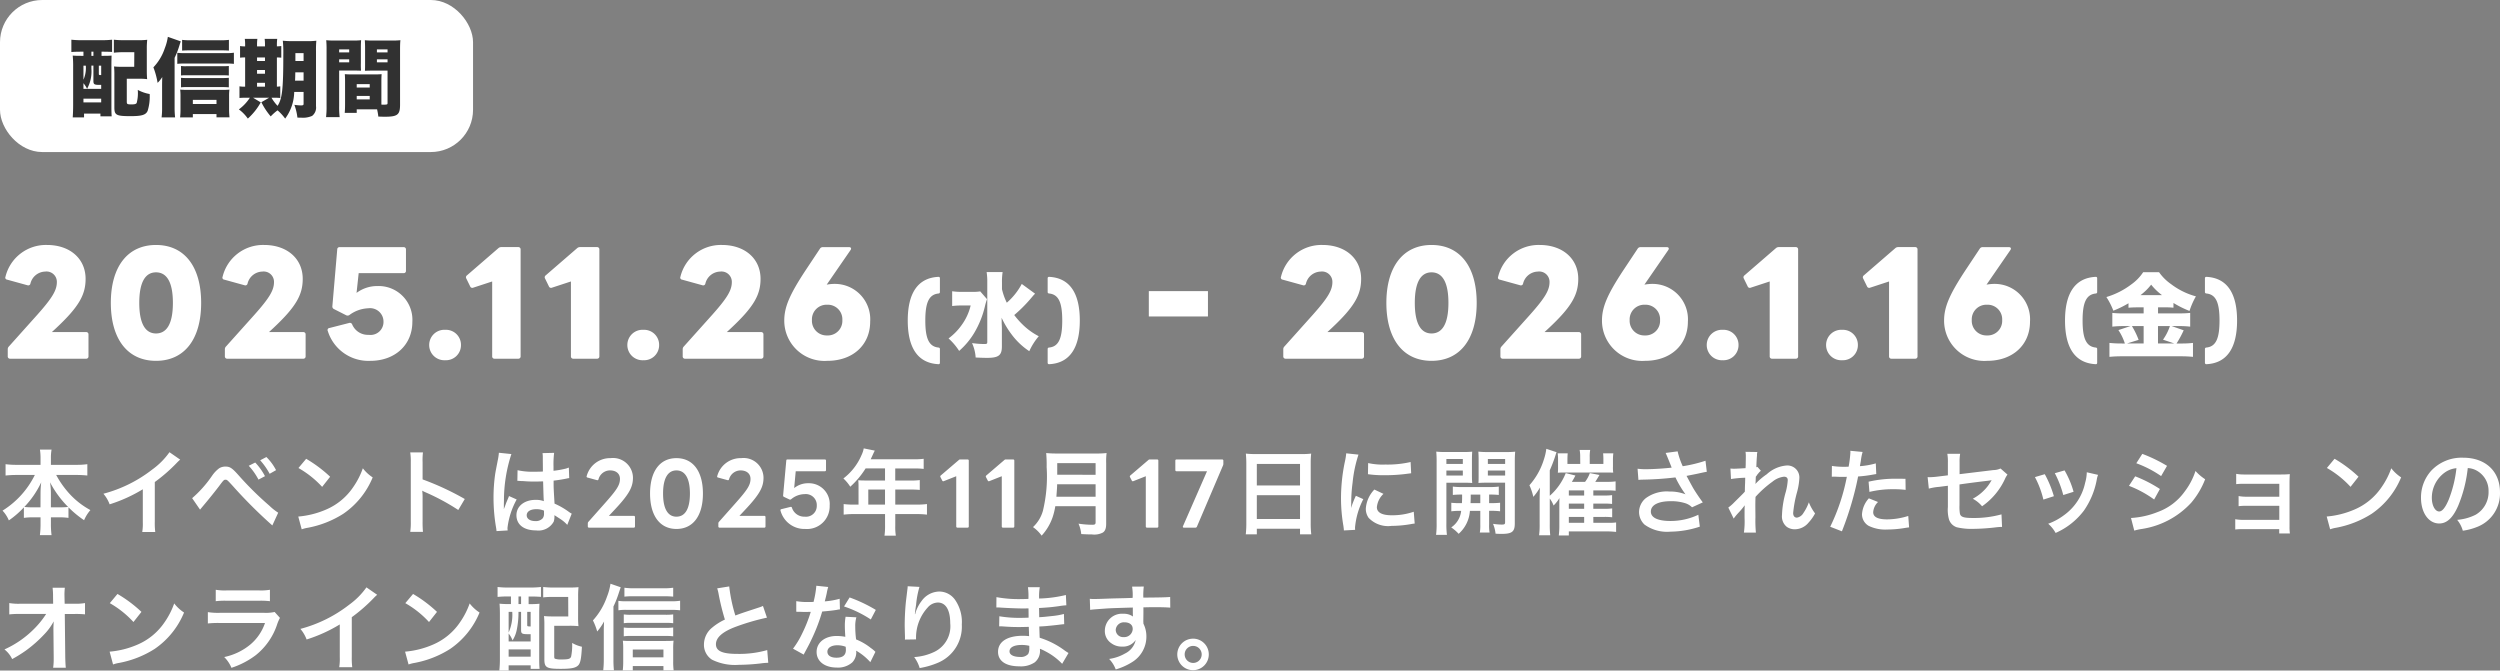 <svg xmlns="http://www.w3.org/2000/svg" width="295.954" height="79.377" viewBox="0 0 295.954 79.377"><rect x="0" y="0" width="295.954" height="79.377" fill="#808080" stroke="none"/><g transform="translate(-12.001 -687)"><path d="M4.125,5.763A10.345,10.345,0,0,1,.3,9.987a3.792,3.792,0,0,1,.748,1.155A10.516,10.516,0,0,0,2.827,9.6v1.243a7.869,7.869,0,0,1,1.1-.066H4.8v.748a10.157,10.157,0,0,1-.077,1.364H6.105a9.94,9.94,0,0,1-.077-1.364v-.748h.979a7.981,7.981,0,0,1,1.1.066V9.591A12.263,12.263,0,0,0,9.955,11.12a4.488,4.488,0,0,1,.748-1.2,9.412,9.412,0,0,1-2.4-1.848,10.908,10.908,0,0,1-1.65-2.31H9.009a12.992,12.992,0,0,1,1.331.066V4.487a9.032,9.032,0,0,1-1.331.077H6.028V3.772A5.492,5.492,0,0,1,6.105,2.76H4.73A6.837,6.837,0,0,1,4.8,3.783v.781H1.969A9.53,9.53,0,0,1,.66,4.487V5.829a12.56,12.56,0,0,1,1.309-.066Zm1.9,3.828V7.853a8.889,8.889,0,0,0-.1-1.221A11.907,11.907,0,0,0,8.063,9.547a6.883,6.883,0,0,1-.968.044Zm-1.232,0H3.861a6.964,6.964,0,0,1-.979-.044,10.908,10.908,0,0,0,2-2.915A10.772,10.772,0,0,0,4.8,7.864ZM20.064,3.068a8.8,8.8,0,0,1-2.046,2.057,16.065,16.065,0,0,1-5.775,2.86,4.137,4.137,0,0,1,.737,1.254,17.822,17.822,0,0,0,3.927-1.782v3.872a6.187,6.187,0,0,1-.066,1.188h1.54a8.321,8.321,0,0,1-.055-1.221V6.6a19.452,19.452,0,0,0,2.6-2.266,4.531,4.531,0,0,1,.407-.385Zm3.619,6.8c.154-.187.2-.242.374-.451.594-.7,1.518-1.848,1.969-2.453s.5-.638.671-.638.187,0,.891.77a56.052,56.052,0,0,0,4.653,4.642l.693-1.507A6.611,6.611,0,0,1,31.889,9.4a37.8,37.8,0,0,1-3.564-3.509c-.836-.946-1.089-1.122-1.639-1.122a1.4,1.4,0,0,0-.748.209,3.723,3.723,0,0,0-.825.869,13.662,13.662,0,0,1-2.365,2.662Zm5.764-5.192A7.424,7.424,0,0,1,30.6,6.313l.77-.407a7.129,7.129,0,0,0-1.155-1.617Zm3.234.517A6.089,6.089,0,0,0,31.537,3.64l-.737.385a8.1,8.1,0,0,1,1.122,1.6Zm2.651-.253a11.549,11.549,0,0,1,2.805,2.233l.946-1.2a15.579,15.579,0,0,0-2.838-2.123Zm.385,7.26a3.894,3.894,0,0,1,.726-.187,11.882,11.882,0,0,0,4.191-1.65,9.654,9.654,0,0,0,3.487-4.312,4.743,4.743,0,0,1-1.166-1.078,9.185,9.185,0,0,1-1.122,2.2,7.349,7.349,0,0,1-3.267,2.7,10.481,10.481,0,0,1-3.256.814Zm14.355.3a12.092,12.092,0,0,1-.044-1.221V8.37a5.687,5.687,0,0,0-.044-.748,3.554,3.554,0,0,0,.374.187,26.025,26.025,0,0,1,3.894,2.1l.77-1.3a32.317,32.317,0,0,0-4.994-2.321V4.245a7.373,7.373,0,0,1,.044-1.155H48.565a7.071,7.071,0,0,1,.066,1.122v7.051a7.41,7.41,0,0,1-.066,1.232ZM61.248,6.467a.194.194,0,0,1,.066-.011.505.505,0,0,1,.11.011,1.638,1.638,0,0,1,.187.011c.055,0,.176.011.33.011.517.044.957.055,1.364.055.286,0,.55-.011.99-.022.044,1.529.055,2.068.088,2.343a2.615,2.615,0,0,0-.979-.154c-1.331,0-2.266.748-2.266,1.815,0,1.122.88,1.8,2.321,1.8a2.067,2.067,0,0,0,2.09-1.034,1.925,1.925,0,0,0,.088-.616v-.154c.066.044.319.209.693.451a4.121,4.121,0,0,1,.825.7l.528-1.331a2.093,2.093,0,0,1-.308-.187,8.77,8.77,0,0,0-1.727-1c-.11-1.848-.11-1.87-.11-2.486V6.434c.583-.066,1.155-.165,1.529-.242a1.9,1.9,0,0,1,.319-.055l-.044-1.243-.088.022c-.176.066-.176.066-.242.088a11.059,11.059,0,0,1-1.485.264V4.762A10.762,10.762,0,0,1,65.6,3.145l-1.375.033a3.078,3.078,0,0,1,.033.528c0,.451.011,1,.011,1.65-.385.022-.627.022-1.012.022A7.927,7.927,0,0,1,61.27,5.2ZM64.4,9.987v.3a.923.923,0,0,1-.143.594,1.081,1.081,0,0,1-.891.341c-.616,0-1.012-.275-1.012-.682,0-.451.44-.726,1.144-.726A2.3,2.3,0,0,1,64.4,9.987ZM60.1,12.33a2.155,2.155,0,0,1-.022-.3,9.178,9.178,0,0,1,1.089-3.366l-.913-.407a2.1,2.1,0,0,1-.132.341c-.11.264-.11.264-.209.495-.055.176-.11.3-.132.374-.077.2-.077.2-.132.319h-.011a1.873,1.873,0,0,0,.011-.231V9.382c0-.176,0-.176.011-.572a17.679,17.679,0,0,1,.88-5.522l-1.485-.154v.044a5.9,5.9,0,0,1-.121.814c-.242,1.243-.242,1.243-.3,1.573a19.661,19.661,0,0,0-.209,2.915,20.86,20.86,0,0,0,.3,3.5,4.013,4.013,0,0,1,.055.429ZM69.729,12h5.3a.133.133,0,0,0,.143-.143V10.746a.133.133,0,0,0-.143-.143H72.083l.638-.682C74.536,8,74.932,7.16,74.932,6.071a2.357,2.357,0,0,0-2.64-2.3,2.865,2.865,0,0,0-2.838,2.123.122.122,0,0,0,.1.176l1.122.308a.134.134,0,0,0,.176-.1,1.419,1.419,0,0,1,1.364-1.056c.715,0,1.177.385,1.177,1,0,.715-.341,1.265-1.749,2.849l-1.991,2.244a.27.27,0,0,0-.066.176v.363A.133.133,0,0,0,69.729,12Zm10.351.154c1.969,0,3.135-1.562,3.135-4.191S82.049,3.772,80.08,3.772s-3.124,1.562-3.124,4.191S78.122,12.154,80.08,12.154Zm0-1.452c-.979,0-1.584-.869-1.584-2.739S79.1,5.224,80.08,5.224s1.595.869,1.595,2.739S81.07,10.7,80.08,10.7Zm5.1,1.3h5.3a.133.133,0,0,0,.143-.143V10.746a.133.133,0,0,0-.143-.143H87.538l.638-.682C89.991,8,90.387,7.16,90.387,6.071a2.357,2.357,0,0,0-2.64-2.3,2.865,2.865,0,0,0-2.838,2.123.122.122,0,0,0,.1.176l1.122.308a.134.134,0,0,0,.176-.1A1.419,1.419,0,0,1,87.67,5.224c.715,0,1.177.385,1.177,1,0,.715-.341,1.265-1.749,2.849l-1.991,2.244a.27.27,0,0,0-.066.176v.363A.133.133,0,0,0,85.184,12Zm10.164.154A2.684,2.684,0,0,0,98.219,9.4,2.459,2.459,0,0,0,95.7,6.742a2.619,2.619,0,0,0-1.683.572L94.2,5.323h3.443a.133.133,0,0,0,.143-.143V4.069a.133.133,0,0,0-.143-.143H93.225c-.088,0-.132.033-.143.132l-.374,4.125a.17.17,0,0,0,.1.176l.638.3a.185.185,0,0,0,.2-.011,2.518,2.518,0,0,1,1.617-.616,1.3,1.3,0,0,1,1.43,1.364A1.274,1.274,0,0,1,95.271,10.7a1.529,1.529,0,0,1-1.518-1.056.134.134,0,0,0-.176-.1L92.5,9.811a.124.124,0,0,0-.1.176A2.931,2.931,0,0,0,95.348,12.154Zm6.292-2.882h-.561a9.219,9.219,0,0,1-1.2-.066V10.46a9.46,9.46,0,0,1,1.2-.066h3.7v1.353a8.017,8.017,0,0,1-.066,1.2h1.342a6.624,6.624,0,0,1-.066-1.177V10.394h2.552a9.338,9.338,0,0,1,1.2.066V9.206a8.985,8.985,0,0,1-1.2.066h-2.552V7.49h1.8a10.352,10.352,0,0,1,1.1.044V6.368a8.075,8.075,0,0,1-1.133.055h-1.771V4.993h2.244a8.1,8.1,0,0,1,1.122.055v-1.2a7.811,7.811,0,0,1-1.122.055h-5.148c.2-.429.308-.66.319-.693.077-.165.1-.2.165-.33l-1.309-.264a3.177,3.177,0,0,1-.264.8,6.828,6.828,0,0,1-2.145,2.761,4.815,4.815,0,0,1,.814.979,10.143,10.143,0,0,0,1.815-2.167h2.3v1.43h-2.4c-.3,0-.539-.011-.77-.033a6.041,6.041,0,0,1,.033.638Zm1.155,0V7.49h1.98V9.272ZM113.344,12h1.2a.133.133,0,0,0,.143-.143V4.069a.133.133,0,0,0-.143-.143h-.858a.223.223,0,0,0-.176.066l-2.134,1.826a.154.154,0,0,0-.044.2l.209.4a.133.133,0,0,0,.187.077l1.474-.583v5.951A.133.133,0,0,0,113.344,12Zm5.39,0h1.2a.133.133,0,0,0,.143-.143V4.069a.133.133,0,0,0-.143-.143h-.858a.223.223,0,0,0-.176.066l-2.134,1.826a.154.154,0,0,0-.044.2l.209.4a.133.133,0,0,0,.187.077l1.474-.583v5.951A.133.133,0,0,0,118.734,12ZM129.7,9.459v1.9c0,.242-.077.3-.407.3a11.123,11.123,0,0,1-1.617-.132A3.98,3.98,0,0,1,128,12.759c.561.033.924.044,1.276.044a2.181,2.181,0,0,0,1.276-.22c.275-.176.4-.495.4-1.045V4.41A8.3,8.3,0,0,1,131,3.167a9.915,9.915,0,0,1-1.276.055h-4.587a11.1,11.1,0,0,1-1.287-.055,15.5,15.5,0,0,1,.055,1.661,17.366,17.366,0,0,1-.44,5.17,4.165,4.165,0,0,1-1.177,1.936,4.255,4.255,0,0,1,1.023,1.012,6.168,6.168,0,0,0,1.3-2.178,8.152,8.152,0,0,0,.319-1.309Zm-4.642-1.122c.066-.891.088-1.133.088-1.474H129.7V8.337Zm.1-2.6V4.366H129.7V5.741ZM135.784,12h1.2a.133.133,0,0,0,.143-.143V4.069a.133.133,0,0,0-.143-.143h-.858a.223.223,0,0,0-.176.066l-2.134,1.826a.154.154,0,0,0-.044.2l.209.4a.133.133,0,0,0,.187.077l1.474-.583v5.951A.133.133,0,0,0,135.784,12Zm4.367,0h1.375a.18.18,0,0,0,.165-.11l3.1-7.271a.456.456,0,0,0,.033-.176V4.069a.133.133,0,0,0-.143-.143h-5.4a.133.133,0,0,0-.143.143V5.18a.133.133,0,0,0,.143.143h3.608l-2.849,6.512C140,11.934,140.052,12,140.151,12Zm7.392-.539a11.54,11.54,0,0,1-.066,1.331h1.309v-.66H153.9v.66h1.331a11.146,11.146,0,0,1-.066-1.331V4.355a9.938,9.938,0,0,1,.055-1.122,8.851,8.851,0,0,1-1.188.055h-5.324a9.71,9.71,0,0,1-1.221-.055c.033.363.055.748.055,1.177Zm1.243-7.007H153.9V7.006h-5.115Zm0,3.707H153.9v2.816h-5.115Zm11.638,4.1c-.011-.143-.011-.231-.011-.3a9.031,9.031,0,0,1,.979-3.333l-.88-.4a11.219,11.219,0,0,0-.572,1.452c.011-.275.022-.363.022-.605a18.366,18.366,0,0,1,.165-2.431,15.166,15.166,0,0,1,.693-3.289l-1.452-.154a7.2,7.2,0,0,1-.165,1.023,21.118,21.118,0,0,0-.451,4.3,19.187,19.187,0,0,0,.286,3.289c.033.253.044.319.055.517Zm1.518-6.589a13.058,13.058,0,0,0,1.98.121,19.7,19.7,0,0,0,2.354-.132l.781-.1-.066-1.331a12.13,12.13,0,0,1-2.992.3,7.931,7.931,0,0,1-2.035-.176ZM162.7,7.49a3.593,3.593,0,0,0-1.012,2.266,1.843,1.843,0,0,0,.33,1.078,3.182,3.182,0,0,0,2.728.957,13.565,13.565,0,0,0,2.277-.209,3.677,3.677,0,0,1,.451-.066l-.11-1.4a7.73,7.73,0,0,1-2.618.418c-1.144,0-1.749-.33-1.749-.957A2.488,2.488,0,0,1,163.779,8ZM172.953,9.1a9.962,9.962,0,0,1-1.144-.044v1.012a7.658,7.658,0,0,1,1.166-.055,2.675,2.675,0,0,1-1.177,1.958,4.972,4.972,0,0,1,.88.759,3.955,3.955,0,0,0,1.331-2.717h1.232v1.617a5.134,5.134,0,0,1-.055.946h1.155a4.719,4.719,0,0,1-.055-.935V10.009h.165a7.886,7.886,0,0,1,1.133.055V9.052a9.868,9.868,0,0,1-1.133.044h-.165V8.084a9.962,9.962,0,0,1,1.144.044v-.99a7.777,7.777,0,0,1-1.144.055H173.1a7.372,7.372,0,0,1-1.111-.055v.99a9.588,9.588,0,0,1,1.1-.044c0,.506,0,.627-.022,1.012Zm2.288-1.012V9.1h-1.155c.022-.517.022-.517.022-1.012Zm-4.015-1.408h2.046c.385,0,.726.011,1.012.033-.022-.286-.033-.5-.033-.99V4.025c0-.385.011-.7.033-1.023a9.294,9.294,0,0,1-1.122.044h-2A9.991,9.991,0,0,1,170.027,3a12.193,12.193,0,0,1,.044,1.232v7.26a9.724,9.724,0,0,1-.066,1.364h1.287a9.68,9.68,0,0,1-.066-1.342Zm0-2.805h1.947v.583h-1.947Zm0,1.364h1.947v.594h-1.947Zm8.1-1.012c0-.55.011-.814.044-1.221a9.868,9.868,0,0,1-1.133.044h-2.1A9.531,9.531,0,0,1,175.01,3c.022.319.033.605.033,1.023V5.719c0,.495,0,.671-.022.99.264-.022.616-.033,1-.033h2.156v4.675c0,.242-.066.286-.418.286a7.861,7.861,0,0,1-1.012-.088,3.948,3.948,0,0,1,.3,1.166c.363.022.517.022.715.022,1.232,0,1.562-.253,1.562-1.232Zm-3.19-.352h2.046v.583h-2.046Zm0,1.364h2.046v.594h-2.046Zm12.485,5.489h1.309a7.532,7.532,0,0,1,.924.044V9.723a6.256,6.256,0,0,1-.935.044h-1.3V9.151h1.3a7.648,7.648,0,0,1,.924.044V8.15a6.069,6.069,0,0,1-.935.044h-1.287V7.589h1.738a7.382,7.382,0,0,1,.9.044V6.522a6.716,6.716,0,0,1-1.023.055h-1.386c.121-.176.319-.506.5-.814l-1.144-.22a3.722,3.722,0,0,1-.561,1.034h-1.562c.231-.385.286-.484.418-.748l-1.144-.286a7.07,7.07,0,0,1-1.892,2.684V5.213a16.979,16.979,0,0,0,.627-1.617c.1-.319.1-.33.176-.528l-1.21-.4a6.669,6.669,0,0,1-.308,1.32,8.205,8.205,0,0,1-1.694,2.992,6.721,6.721,0,0,1,.462,1.375,6.217,6.217,0,0,0,.781-1.1c-.022.594-.033,1.056-.033,1.408v2.926a9.167,9.167,0,0,1-.066,1.309h1.32a11.766,11.766,0,0,1-.055-1.342v-3a3.149,3.149,0,0,1,.451.825,4.318,4.318,0,0,0,.693-.88c-.011.495-.011.495-.011.682V11.67a9.208,9.208,0,0,1-.066,1.254h1.188V12.44h4.378a11.99,11.99,0,0,1,1.221.066V11.384a5.993,5.993,0,0,1-.924.044h-1.771Zm-2.9-2.53V7.589h1.815v.605Zm0,.957h1.815v.616h-1.815Zm0,1.573h1.815v.7h-1.815Zm1.353-6.27h-1.518v-.5c0-.286.011-.517.033-.759h-1.188a4.992,4.992,0,0,1,.044.715v.836a7.094,7.094,0,0,1-.022.748,7.334,7.334,0,0,1,.77-.022h5.005c.352,0,.429,0,.781.011a3.828,3.828,0,0,1-.033-.715V4.036a5.981,5.981,0,0,1,.044-.836h-1.21a7.181,7.181,0,0,1,.033.748v.506h-1.617v-.8a4.514,4.514,0,0,1,.055-.858H187a4.17,4.17,0,0,1,.066.847Zm6.886,1.892a4.134,4.134,0,0,1,.484-.033,38.334,38.334,0,0,0,3.9-.264,12.164,12.164,0,0,0,1.188,2,5.11,5.11,0,0,0-1.9-.33,4.2,4.2,0,0,0-2.805.792,2.14,2.14,0,0,0-.792,1.639,2.052,2.052,0,0,0,.649,1.485,4.539,4.539,0,0,0,3.058.836,11.356,11.356,0,0,0,3.487-.594l-.176-1.408a7.643,7.643,0,0,1-3.311.737c-1.5,0-2.31-.4-2.31-1.111,0-.781.88-1.232,2.376-1.232a5.513,5.513,0,0,1,1.738.253,1.944,1.944,0,0,1,.759.473l1.276-.583c-.385-.517-.869-1.232-1.166-1.738-.11-.2-.363-.66-.759-1.4q1.37-.264,1.617-.33c.374-.077.495-.11.781-.154l-.154-1.309a16.737,16.737,0,0,1-2.695.649,9.217,9.217,0,0,1-.605-1.76l-1.419.187c.055.088.528,1.254.715,1.738-.682.088-2.145.187-2.97.187a7.541,7.541,0,0,1-1.067-.055Zm13.849.473c.011-.132.022-.2.022-.2l.022-.649c.066-.088.088-.11.132-.176a1,1,0,0,1,.154-.2,1.84,1.84,0,0,1,.319-.33l-.407-.462c-.077.022-.121.044-.132.044.022-.671.033-.759.044-.979s.033-.363.033-.418a1.535,1.535,0,0,1,.044-.407l-1.4-.022a3.656,3.656,0,0,1,.033.616c0,.253-.011.594-.011.9-.011.253-.011.253-.022.418-.517.033-1.122.066-1.331.066A3.412,3.412,0,0,1,204.853,5l.066,1.243a14.174,14.174,0,0,1,1.683-.154c0,.3-.011.319-.011.572-.022.429-.022.55-.033,1.078-.209.231-.209.231-1.243,1.254a4.929,4.929,0,0,1-.715.627l.638,1.309a6.28,6.28,0,0,1,.506-.627,8.566,8.566,0,0,0,.781-.924l.022-.011c-.022.3-.022.3-.022,1.474a9.654,9.654,0,0,1-.077,1.749h1.419a14.843,14.843,0,0,1-.055-1.815c-.011-1.221-.011-1.221-.011-1.309,0-.308,0-.616.022-1.111a12.505,12.505,0,0,1,2-1.793,2.635,2.635,0,0,1,1.364-.594c.3,0,.451.143.451.407a6.974,6.974,0,0,1-.231,1.386,11.1,11.1,0,0,0-.451,2.761,1.569,1.569,0,0,0,.572,1.386,1.634,1.634,0,0,0,.946.286,2.128,2.128,0,0,0,1.628-.792,5.02,5.02,0,0,0,.77-1.089A5.347,5.347,0,0,1,214.137,9a5.4,5.4,0,0,1-.638,1.254,1.1,1.1,0,0,1-.77.561c-.286,0-.451-.2-.451-.55a13.909,13.909,0,0,1,.462-2.475,7.869,7.869,0,0,0,.275-1.683,1.419,1.419,0,0,0-1.54-1.463,3.938,3.938,0,0,0-2.321,1.034,8.066,8.066,0,0,0-1.342,1.144Zm9.042-.847a1.642,1.642,0,0,1,.209-.011c.088,0,.242,0,.44.011s.3.011.352.011h.638a.931.931,0,0,0,.143-.011,23.5,23.5,0,0,1-1.969,5.918l1.386.539a37.294,37.294,0,0,0,1.232-3.641c.286-1,.561-2.167.682-2.849a15,15,0,0,0,1.8-.231c.264-.044.264-.044.352-.055l-.055-1.265a9.13,9.13,0,0,1-1.881.33c.044-.253.055-.319.11-.627a6.251,6.251,0,0,1,.209-1.056L219.043,2.9a1.494,1.494,0,0,1,.011.2,13.352,13.352,0,0,1-.209,1.683c-.253.011-.374.011-.506.011a8.752,8.752,0,0,1-1.474-.1Zm8.723.242c-.693-.011-.792-.011-1.089-.011a14.117,14.117,0,0,0-3.278.352l.1,1.21a11.871,11.871,0,0,1,2.9-.319,11.451,11.451,0,0,1,1.386.077Zm-4.334,2.31a3.1,3.1,0,0,0-.814,1.9,1.589,1.589,0,0,0,.781,1.353,4.466,4.466,0,0,0,2.211.44,12.8,12.8,0,0,0,2.046-.176c.253-.044.341-.055.539-.077l-.1-1.353a8.418,8.418,0,0,1-2.5.407c-1.1,0-1.65-.286-1.65-.847a1.825,1.825,0,0,1,.572-1.21Zm15.587-3.531a2.062,2.062,0,0,1-.847.187l-4,.484V4.278a5.352,5.352,0,0,1,.066-1.023h-1.518a5.466,5.466,0,0,1,.066,1.045V5.807l-1.166.143a8.681,8.681,0,0,1-.968.077c-.055,0-.143,0-.264-.011l.143,1.364a6.436,6.436,0,0,1,1.221-.209l1.034-.132V9.558a4.218,4.218,0,0,0,.11,1.386,1.438,1.438,0,0,0,.946,1.012,7.59,7.59,0,0,0,1.958.187,24.5,24.5,0,0,0,2.728-.187,6.652,6.652,0,0,1,.671-.044l-.066-1.485a12.18,12.18,0,0,1-3.377.429c-1.122,0-1.474-.121-1.551-.55a4.917,4.917,0,0,1-.044-.946V6.885c1.144-.165,2.277-.308,3.388-.44.165-.022.242-.033.418-.066-.2.33-.264.429-.418.649a5.555,5.555,0,0,1-1.815,1.551,3.638,3.638,0,0,1,1.1.891,8.021,8.021,0,0,0,2.7-3.212,2.714,2.714,0,0,1,.308-.539ZM240.9,6.016a11,11,0,0,1,1,2.662l1.243-.4a12.688,12.688,0,0,0-1.078-2.607Zm2.354-.462a12.1,12.1,0,0,1,1,2.585l1.221-.385a10.806,10.806,0,0,0-1.067-2.53Zm3.784-.11a4.879,4.879,0,0,1-.2,1.265,6.325,6.325,0,0,1-2.5,3.817,7.135,7.135,0,0,1-1.87,1.012,4,4,0,0,1,.88,1.089,8.443,8.443,0,0,0,3.355-2.651,9.39,9.39,0,0,0,1.518-3.663,2.314,2.314,0,0,1,.154-.561ZM252.9,4.377a12.914,12.914,0,0,1,2.937,1.518l.7-1.21a17.639,17.639,0,0,0-2.926-1.419Zm-.869,2.673a12.865,12.865,0,0,1,2.981,1.617l.682-1.243a15.55,15.55,0,0,0-2.926-1.5Zm.627,5.3a7.105,7.105,0,0,1,.77-.176A10,10,0,0,0,259.4,9.052a9.6,9.6,0,0,0,1.65-2.783,5.681,5.681,0,0,1-1.144-.979,8.137,8.137,0,0,1-1.276,2.431,6.724,6.724,0,0,1-3.179,2.42,10.068,10.068,0,0,1-3.179.715Zm17.16-.176v.517h1.265a5.5,5.5,0,0,1-.044-.836V6.819c0-.484.011-.759.033-1.155a9.611,9.611,0,0,1-1.023.044h-4.334a5.017,5.017,0,0,1-.99-.077V6.852a7.147,7.147,0,0,1,.99-.044h4.114V8.337H266a4.944,4.944,0,0,1-.99-.077v1.2a6.945,6.945,0,0,1,.99-.044h3.828v1.661h-4.224a5.017,5.017,0,0,1-.99-.077V12.22a6.945,6.945,0,0,1,.99-.044Zm5.643-7.238a11.549,11.549,0,0,1,2.8,2.233l.946-1.2a15.579,15.579,0,0,0-2.838-2.123Zm.385,7.26a3.9,3.9,0,0,1,.726-.187,11.882,11.882,0,0,0,4.191-1.65,9.654,9.654,0,0,0,3.487-4.312,4.744,4.744,0,0,1-1.166-1.078,9.184,9.184,0,0,1-1.122,2.2,7.349,7.349,0,0,1-3.267,2.7,10.481,10.481,0,0,1-3.256.814Zm16.291-7.249a2.4,2.4,0,0,1,1.111.33A2.725,2.725,0,0,1,294.6,7.721a3.08,3.08,0,0,1-1.529,2.75,5.846,5.846,0,0,1-2.189.605,3.509,3.509,0,0,1,.671,1.287,7.192,7.192,0,0,0,1.727-.462,4.238,4.238,0,0,0,2.673-4.1c0-2.475-1.716-4.081-4.356-4.081a4.938,4.938,0,0,0-3.784,1.54,4.725,4.725,0,0,0-1.21,3.2c0,1.771.9,3.047,2.156,3.047.9,0,1.606-.649,2.233-2.068A15.913,15.913,0,0,0,292.138,4.949ZM290.8,4.96a14.5,14.5,0,0,1-.913,3.718c-.4.946-.77,1.408-1.133,1.408-.484,0-.869-.715-.869-1.617a3.683,3.683,0,0,1,1.5-2.97A2.8,2.8,0,0,1,290.8,4.96ZM6.325,24.04l.033,3.289v.2a7,7,0,0,1-.066,1.056h1.5c-.033-.308-.055-.726-.066-1.265l-.055-5.1H8.8a11.311,11.311,0,0,1,1.265.044V20.927a6.255,6.255,0,0,1-1.3.077H7.656l-.022-.891v-.066a7.057,7.057,0,0,1,.044-.935H6.226a7.93,7.93,0,0,1,.055,1.012l.011.88H2.486A6.392,6.392,0,0,1,1.1,20.927v1.342a11.459,11.459,0,0,1,1.353-.055H5.467a10.465,10.465,0,0,1-1.474,1.815A11.707,11.707,0,0,1,.528,26.416a3.187,3.187,0,0,1,.913,1.144,15.934,15.934,0,0,0,1.628-1.012,15.144,15.144,0,0,0,2.167-1.914,6.664,6.664,0,0,0,1.122-1.54c-.011.176-.033.737-.033.792ZM13,20.938a11.549,11.549,0,0,1,2.8,2.233l.946-1.2a15.579,15.579,0,0,0-2.838-2.123Zm.385,7.26a3.894,3.894,0,0,1,.726-.187,11.882,11.882,0,0,0,4.191-1.65,9.654,9.654,0,0,0,3.487-4.312,4.743,4.743,0,0,1-1.166-1.078,9.185,9.185,0,0,1-1.122,2.2,7.349,7.349,0,0,1-3.267,2.695,10.481,10.481,0,0,1-3.256.814Zm12.155-7.491a8.459,8.459,0,0,1,1.265-.055H30.69a8.459,8.459,0,0,1,1.265.055V19.354a6.259,6.259,0,0,1-1.287.077H26.829a6.259,6.259,0,0,1-1.287-.077Zm6.974,1.276a4.812,4.812,0,0,1-1.243.1H26.037A7.808,7.808,0,0,1,24.607,22v1.342a11.19,11.19,0,0,1,1.408-.055h5.357A5.723,5.723,0,0,1,29.6,25.866a7.144,7.144,0,0,1-3.058,1.452,3.833,3.833,0,0,1,.858,1.276,9.789,9.789,0,0,0,2.882-1.5,7.778,7.778,0,0,0,2.552-3.718,4.96,4.96,0,0,1,.308-.693Zm10.868-2.915a8.8,8.8,0,0,1-2.046,2.057,16.065,16.065,0,0,1-5.775,2.86,4.137,4.137,0,0,1,.737,1.254,17.822,17.822,0,0,0,3.927-1.782v3.872a6.187,6.187,0,0,1-.066,1.188H41.7a8.321,8.321,0,0,1-.055-1.221V22.6a19.452,19.452,0,0,0,2.6-2.266,4.53,4.53,0,0,1,.407-.385Zm4.6,1.87a11.549,11.549,0,0,1,2.805,2.233l.946-1.2A15.579,15.579,0,0,0,48.9,19.849Zm.385,7.26a3.894,3.894,0,0,1,.726-.187,11.882,11.882,0,0,0,4.191-1.65,9.654,9.654,0,0,0,3.487-4.312A4.743,4.743,0,0,1,55.6,20.971a9.185,9.185,0,0,1-1.122,2.2,7.349,7.349,0,0,1-3.267,2.695,10.481,10.481,0,0,1-3.256.814Zm12.122-8.052v.9h-.231A9.531,9.531,0,0,1,59.136,21c.033.385.044.759.044,1.32v5.093a13.775,13.775,0,0,1-.066,1.5h1.1V28.3h2.607v.418h1.056c-.033-.33-.044-.693-.044-1.221v-5.28c0-.462.011-.869.033-1.21a9.746,9.746,0,0,1-1.133.044h-.154v-.9h.341c.4,0,.825.022,1.122.044V19.024a10.15,10.15,0,0,1-1.232.066H60.115a9.77,9.77,0,0,1-1.21-.066V20.2a11.733,11.733,0,0,1,1.2-.055Zm.891,0h.308v.9H61.38Zm-1.166,4.389a2.728,2.728,0,0,1,.462.814,3.657,3.657,0,0,0,.484-1.177,10.1,10.1,0,0,0,.22-2.068v-.132h.308v2.145c0,.429.11.495.825.495h.308v.858H60.214Zm0-2.563h.429a5.144,5.144,0,0,1-.429,2.442Zm2.2,0h.407V23.7c-.4-.011-.407-.022-.407-.2Zm-2.2,4.444h2.607v.858H60.214Zm8.228-6.259a10.578,10.578,0,0,1,.044-1.111,10.63,10.63,0,0,1-1.133.044H65.538a9.652,9.652,0,0,1-1.232-.066v1.232a9.091,9.091,0,0,1,1.221-.055h1.738l.011,2.31H65.5a10.352,10.352,0,0,1-1.1-.044,9.528,9.528,0,0,1,.044,1.078v4.026c0,1,.253,1.144,1.969,1.144,1.276,0,1.8-.121,2.09-.473.22-.286.319-.825.385-2.145a3.841,3.841,0,0,1-1.155-.451,6.861,6.861,0,0,1-.121,1.617c-.1.275-.319.341-1.133.341a2.227,2.227,0,0,1-.781-.088c-.066-.044-.088-.1-.088-.3v-3.6h1.771a10.352,10.352,0,0,1,1.1.044,10.041,10.041,0,0,1-.044-1.078Zm4.18,1.177a11.778,11.778,0,0,0,.638-1.617c.11-.33.187-.55.22-.66l-1.21-.418a6.7,6.7,0,0,1-.407,1.518,8.134,8.134,0,0,1-1.672,2.827,6.882,6.882,0,0,1,.506,1.309,6.58,6.58,0,0,0,.814-1.188c-.033.8-.033.836-.033,1.221V27.6a11.132,11.132,0,0,1-.066,1.287h1.265a11.985,11.985,0,0,1-.055-1.276Zm7.073-2.222a7.818,7.818,0,0,1-1.166.066h-3.52a7.487,7.487,0,0,1-1.089-.066v1.056a7.9,7.9,0,0,1,.99-.044h3.707a9.655,9.655,0,0,1,1.078.044Zm0,3.157a6.608,6.608,0,0,1-.869.044h-4.2a4.806,4.806,0,0,1-.781-.044v1.045a5.072,5.072,0,0,1,.781-.044h4.213a6.223,6.223,0,0,1,.858.044Zm0,1.551a6.326,6.326,0,0,1-.858.044H74.624a4.893,4.893,0,0,1-.781-.044v1.045a4.721,4.721,0,0,1,.781-.044h4.224a6.361,6.361,0,0,1,.847.044ZM74.91,28.385h3.63v.506h1.21a7.333,7.333,0,0,1-.055-1.034v-1.54a7.5,7.5,0,0,1,.044-.935c-.242.022-.506.033-.935.033H74.635c-.374,0-.671-.011-.9-.033a8.038,8.038,0,0,1,.044.946v1.551a8.809,8.809,0,0,1-.055,1.023H74.91Zm0-1.034v-.924h3.63v.924Zm-1.7-5.566a5.817,5.817,0,0,1,.913-.055h5.357a9.015,9.015,0,0,1,1.034.055V20.652a6.592,6.592,0,0,1-1.034.066H74.118a5.485,5.485,0,0,1-.913-.055Zm11.693-2.6a4.675,4.675,0,0,1,.176.715,28.026,28.026,0,0,0,.737,2.981,6.79,6.79,0,0,0-1.5.946,2.583,2.583,0,0,0-.979,1.969,2.082,2.082,0,0,0,.957,1.837,6.16,6.16,0,0,0,3.19.605,23.246,23.246,0,0,0,2.574-.165A6.857,6.857,0,0,1,90.948,28l-.121-1.507a12.043,12.043,0,0,1-3.553.451c-1.771,0-2.519-.341-2.519-1.144s.8-1.5,2.409-2.09a26.877,26.877,0,0,1,3.63-1.056l-.473-1.386a3.01,3.01,0,0,1-.418.165c-2.134.7-2.134.7-2.849.968a18.475,18.475,0,0,1-.726-3.443Zm11.737-.308a11.238,11.238,0,0,1-.33,1.914c-.242.011-.429.011-.561.011a7.638,7.638,0,0,1-1.485-.1v1.254l.583.011c.231.011.3.011.44.011s.2,0,.693-.011a16.923,16.923,0,0,1-1.034,2.6,10.013,10.013,0,0,1-1.067,1.76l1.265.7c.066-.132.066-.132.209-.4.418-.77.517-.968.77-1.507a21.114,21.114,0,0,0,1.21-3.19c.682-.055,1.353-.132,1.749-.2a2.145,2.145,0,0,1,.352-.055L99.4,20.421a9.435,9.435,0,0,1-1.76.308c.121-.484.176-.7.231-.968a5.506,5.506,0,0,1,.176-.737Zm7.04,2.86a17.364,17.364,0,0,0-3.1-1.474l-.66,1.067a13.463,13.463,0,0,1,3.168,1.54Zm-.044,4.961a1.971,1.971,0,0,1-.165-.154,4.055,4.055,0,0,0-.385-.3,6.873,6.873,0,0,0-1.738-1.012,11.679,11.679,0,0,1-.1-1.507,3.666,3.666,0,0,1,.132-1.111l-1.276-.066a5.834,5.834,0,0,0-.088,1.111c0,.33.022.759.055,1.265a5.464,5.464,0,0,0-1.023-.1c-1.4,0-2.376.781-2.376,1.892s.946,1.848,2.4,1.848a2.54,2.54,0,0,0,1.826-.616,1.758,1.758,0,0,0,.473-1.166c0-.044-.011-.121-.022-.22a6.653,6.653,0,0,1,1.683,1.364Zm-3.52-.6s.022.264.022.374c0,.616-.363.924-1.111.924-.682,0-1.078-.264-1.078-.715s.462-.759,1.177-.759A2.773,2.773,0,0,1,100.111,26.1Zm7.337-7.161a2.585,2.585,0,0,1-.033.374l-.165,1.364c-.088.759-.154,1.98-.154,2.871,0,.22.022,1.034.033,1.353v.209a.855.855,0,0,1-.011.143l1.32-.022V25a5.274,5.274,0,0,1,1.386-3.553,1.637,1.637,0,0,1,1.188-.583c.946,0,1.474.88,1.474,2.464a3.353,3.353,0,0,1-1.859,3.366,6.421,6.421,0,0,1-2.409.627,4.208,4.208,0,0,1,.649,1.3A9.381,9.381,0,0,0,111.023,28a4.623,4.623,0,0,0,2.838-4.521,4.607,4.607,0,0,0-.792-2.926,2.3,2.3,0,0,0-1.881-.99,2.626,2.626,0,0,0-2.09,1.122,4.447,4.447,0,0,0-.693,1.309,2.417,2.417,0,0,1-.066.242h-.033c.022-.264.066-.638.143-1.1a10.791,10.791,0,0,1,.4-2.123Zm19.041,7.9c-.154-.088-.209-.132-.4-.253a9.839,9.839,0,0,0-3.014-1.551c-.011-.264-.011-.264-.044-1.331.429-.022.594-.033.748-.044.825-.077,1.32-.132,1.485-.154.253-.033.528-.066.715-.077l-.033-1.21a8.141,8.141,0,0,1-1.364.242c-1.012.11-1.012.11-1.562.143-.011-.682-.011-.814-.022-1.089.968-.055,1.4-.088,2.365-.22a6.88,6.88,0,0,1,.869-.1l-.055-1.221a14.882,14.882,0,0,1-3.168.418,6.82,6.82,0,0,1,.077-1.342h-1.4a7.849,7.849,0,0,1,.055,1.386c-.275.011-.649.022-.825.022a14.464,14.464,0,0,1-2.959-.231l-.011,1.221h.176c.033,0,.121,0,.242.011.737.055,2.156.11,2.695.11.165,0,.341,0,.693-.011.011.627.011,1,.011,1.1-.308.011-.682.022-.9.022a14.184,14.184,0,0,1-2.563-.187l-.022,1.188c.165,0,.275,0,.418.011.913.066,1.32.077,1.991.077.231,0,.572-.011,1.1-.022.011.44.011.44.022.594v.242a2.119,2.119,0,0,1,.011.264,5.747,5.747,0,0,0-.737-.044c-1.848,0-2.937.7-2.937,1.9,0,1.089.924,1.716,2.53,1.716a2.929,2.929,0,0,0,1.815-.473,1.716,1.716,0,0,0,.616-1.485v-.121a4.895,4.895,0,0,1,.594.275,7.422,7.422,0,0,1,2.035,1.507Zm-4.642-.847v.264a1.394,1.394,0,0,1-.132.7,1.142,1.142,0,0,1-.957.352c-.781,0-1.254-.253-1.254-.66,0-.473.539-.759,1.43-.759A3.861,3.861,0,0,1,121.847,25.987Zm13.508-3.839v-.715c.869-.022,1.067-.022,1.331-.022.913,0,1.441.022,1.848.055l-.011-1.265c-.407.044-1.265.066-3.179.077a8.65,8.65,0,0,1,.055-1.309l-1.386.011a5.969,5.969,0,0,1,.066,1.331c-.572.022-.572.022-.935.033-.9.022-1.012.022-1.727.044-1.419.055-1.6.055-1.87.055a4.79,4.79,0,0,1-.539-.022l.044,1.309c.3-.044.3-.044,1.958-.165.484-.033,1.518-.066,3.091-.11,0,.3,0,.913.011.935a.453.453,0,0,0,.011.132,1.838,1.838,0,0,0-1.144-.33,2.025,2.025,0,0,0-2.189,2,1.719,1.719,0,0,0,.759,1.485,2.027,2.027,0,0,0,1.276.4,1.812,1.812,0,0,0,1.617-.781,2.316,2.316,0,0,1-1.276,1.606,5.191,5.191,0,0,1-1.87.638,3.61,3.61,0,0,1,.781,1.243,7.69,7.69,0,0,0,1.991-.9,3.529,3.529,0,0,0,1.639-2.97,3.348,3.348,0,0,0-.352-1.551c0-.132-.011-.22-.011-.264Zm-1.265,1.815a1,1,0,0,1-1.078.99.868.868,0,0,1-.935-.869.964.964,0,0,1,1.023-.88C133.705,23.2,134.09,23.5,134.09,23.963Zm7.15,1.177A1.865,1.865,0,1,0,143.1,27,1.864,1.864,0,0,0,141.24,25.14Zm0,.858a1.007,1.007,0,1,1-1,1A1,1,0,0,1,141.24,26Z" transform="translate(12 737.464)" fill="#fff"/><g transform="translate(-347 -1134.536)"><g transform="translate(151)"><path d="M4.114,1.65c.1,0,.154-.066.154-.176V-.132a.166.166,0,0,0-.154-.187c-1.155-.11-1.573-1.089-1.573-3.2s.418-3.091,1.573-3.2a.166.166,0,0,0,.154-.187V-8.514A.154.154,0,0,0,4.1-8.69C1.573-8.569.462-6.644.462-3.52S1.573,1.529,4.114,1.65ZM9.768-5.082v.715H7.392a10.035,10.035,0,0,1-1.331-.055v1.628a11.2,11.2,0,0,1,1.32-.066H8.2l-1.419.473A6.379,6.379,0,0,1,7.546-.8H7.205A13.981,13.981,0,0,1,5.72-.869V.781a14.807,14.807,0,0,1,1.5-.066H14.19a14.139,14.139,0,0,1,1.419.066V-.869A11.438,11.438,0,0,1,14.234-.8h-.572a12.266,12.266,0,0,0,.847-1.562L13.09-2.86h.869a9.753,9.753,0,0,1,1.32.066V-4.422a10.737,10.737,0,0,1-1.3.055H11.473v-.715h.682a10.992,10.992,0,0,1,1.144.044V-5.6a11.8,11.8,0,0,0,1.9.946,8.587,8.587,0,0,1,.759-1.727,8.5,8.5,0,0,1-2.948-1.452A5.751,5.751,0,0,1,11.594-9.24H9.713A5.465,5.465,0,0,1,8.316-7.8,9.26,9.26,0,0,1,5.357-6.3a8.236,8.236,0,0,1,.825,1.617,12.3,12.3,0,0,0,1.793-.88v.528c.374-.033.7-.044,1.133-.044Zm0,4.279H7.8l1.375-.429A9.391,9.391,0,0,0,8.382-2.86H9.768Zm1.7,0V-2.86h1.408a5.97,5.97,0,0,1-.814,1.606L13.409-.8ZM9.394-6.523a6.8,6.8,0,0,0,1.265-1.243,6.942,6.942,0,0,0,1.287,1.243ZM17.2,1.65c2.519-.121,3.63-2.046,3.63-5.17s-1.111-5.049-3.641-5.17a.159.159,0,0,0-.165.176v1.606a.168.168,0,0,0,.165.187c1.144.11,1.562,1.089,1.562,3.2s-.418,3.091-1.562,3.2a.168.168,0,0,0-.165.187V1.474A.162.162,0,0,0,17.2,1.65Z" transform="translate(452 1863)" fill="#fff"/><path d="M1.206,0h8.982a.265.265,0,0,0,.288-.288V-2.88a.26.26,0,0,0-.288-.27H6.138l.486-.45c2.736-2.556,3.51-3.978,3.51-5.85,0-2.394-1.854-4.014-4.572-4.014A4.925,4.925,0,0,0,.648-9.7a.241.241,0,0,0,.2.342l2.412.666a.261.261,0,0,0,.342-.2,1.849,1.849,0,0,1,1.746-1.422A1.224,1.224,0,0,1,6.732-9.072c0,.954-.522,1.854-2.3,3.852L1.062-1.458a.461.461,0,0,0-.144.342v.828A.265.265,0,0,0,1.206,0ZM18.468.252c3.366,0,5.346-2.556,5.346-6.858s-1.98-6.858-5.346-6.858c-3.348,0-5.346,2.556-5.346,6.858S15.12.252,18.468.252Zm0-3.24c-1.17,0-1.98-1.008-1.98-3.618s.81-3.618,1.98-3.618c1.188,0,2,1.008,2,3.618S19.656-2.988,18.468-2.988ZM26.91,0h8.982a.265.265,0,0,0,.288-.288V-2.88a.26.26,0,0,0-.288-.27h-4.05l.486-.45c2.736-2.556,3.51-3.978,3.51-5.85,0-2.394-1.854-4.014-4.572-4.014A4.925,4.925,0,0,0,26.352-9.7a.241.241,0,0,0,.2.342l2.412.666a.261.261,0,0,0,.342-.2,1.849,1.849,0,0,1,1.746-1.422,1.224,1.224,0,0,1,1.386,1.242c0,.954-.522,1.854-2.3,3.852L26.766-1.458a.461.461,0,0,0-.144.342v.828A.265.265,0,0,0,26.91,0ZM43.74.252c3.042,0,5.076-1.89,5.076-4.644a4.187,4.187,0,0,0-4.23-4.464,5.287,5.287,0,0,0-.918.09l2.826-4.1c.126-.18.054-.342-.18-.342h-3.1a.39.39,0,0,0-.342.18L41.094-10.35c-1.8,2.754-2.448,4.23-2.448,5.832A4.763,4.763,0,0,0,43.74.252Zm-.018-3.006a1.734,1.734,0,0,1-1.8-1.818,1.734,1.734,0,0,1,1.8-1.818,1.724,1.724,0,0,1,1.8,1.818A1.724,1.724,0,0,1,43.722-2.754ZM52.938.18a1.779,1.779,0,0,0,1.872-1.8,1.779,1.779,0,0,0-1.872-1.8,1.794,1.794,0,0,0-1.89,1.8A1.794,1.794,0,0,0,52.938.18ZM58.788,0h2.79a.265.265,0,0,0,.288-.288V-12.924a.265.265,0,0,0-.288-.288h-2a.5.5,0,0,0-.342.126L55.512-9.864a.283.283,0,0,0-.072.378l.45.918a.271.271,0,0,0,.36.162l2.25-.738V-.288A.265.265,0,0,0,58.788,0Zm8.28.18a1.779,1.779,0,0,0,1.872-1.8,1.779,1.779,0,0,0-1.872-1.8,1.794,1.794,0,0,0-1.89,1.8A1.794,1.794,0,0,0,67.068.18ZM72.918,0h2.79A.265.265,0,0,0,76-.288V-12.924a.265.265,0,0,0-.288-.288h-2a.5.5,0,0,0-.342.126L69.642-9.864a.283.283,0,0,0-.072.378l.45.918a.272.272,0,0,0,.36.162l2.25-.738V-.288A.265.265,0,0,0,72.918,0ZM84.24.252c3.042,0,5.076-1.89,5.076-4.644a4.187,4.187,0,0,0-4.23-4.464,5.287,5.287,0,0,0-.918.09l2.826-4.1c.126-.18.054-.342-.18-.342h-3.1a.39.39,0,0,0-.342.18L81.594-10.35c-1.8,2.754-2.448,4.23-2.448,5.832A4.763,4.763,0,0,0,84.24.252Zm-.018-3.006a1.734,1.734,0,0,1-1.8-1.818,1.734,1.734,0,0,1,1.8-1.818,1.724,1.724,0,0,1,1.8,1.818A1.724,1.724,0,0,1,84.222-2.754Z" transform="translate(359 1864)" fill="#fff"/></g><line x2="7" transform="translate(495 1857.5)" fill="none" stroke="#fff" stroke-width="3"/><path d="M4.114,1.65c.1,0,.154-.066.154-.176V-.132a.166.166,0,0,0-.154-.187c-1.155-.11-1.573-1.089-1.573-3.2s.418-3.091,1.573-3.2a.166.166,0,0,0,.154-.187V-8.514A.154.154,0,0,0,4.1-8.69C1.573-8.569.462-6.644.462-3.52S1.573,1.529,4.114,1.65Zm9.845-9.5a7.716,7.716,0,0,1-1.771,2.222,7.3,7.3,0,0,1-.572-1.606v-.8a7.4,7.4,0,0,1,.077-1.221H9.8a7.289,7.289,0,0,1,.077,1.2V-.979c0,.209-.055.242-.374.242a11.9,11.9,0,0,1-1.43-.11A4.808,4.808,0,0,1,8.5.858C8.943.88,9.427.9,9.856.9c1.375,0,1.76-.308,1.749-1.386V-2.5c0-.231,0-.231-.022-.693,0-.132,0-.143-.011-.66a10.606,10.606,0,0,0,1.2,2A8.271,8.271,0,0,0,14.85.11a7.417,7.417,0,0,1,1.122-1.771A7.75,7.75,0,0,1,14.08-3.025a9.556,9.556,0,0,1-1.012-1.144,16.94,16.94,0,0,0,1.837-1.815c.385-.451.385-.451.44-.517a2.142,2.142,0,0,0,.187-.2Zm-4.917.88a4.8,4.8,0,0,1-.924.055H7.007A7.366,7.366,0,0,1,5.72-6.985v1.749A8.392,8.392,0,0,1,6.875-5.3H7.909A6.433,6.433,0,0,1,6.864-3.014,7.042,7.042,0,0,1,5.291-1.4,7.193,7.193,0,0,1,6.545.077,8.885,8.885,0,0,0,8.327-2.046,11.118,11.118,0,0,0,9.614-5.269a7.478,7.478,0,0,1,.231-.781ZM17.2,1.65c2.519-.121,3.63-2.046,3.63-5.17s-1.111-5.049-3.641-5.17a.159.159,0,0,0-.165.176v1.606a.168.168,0,0,0,.165.187c1.144.11,1.562,1.089,1.562,3.2s-.418,3.091-1.562,3.2a.168.168,0,0,0-.165.187V1.474A.162.162,0,0,0,17.2,1.65Z" transform="translate(466 1863)" fill="#fff"/><path d="M1.206,0h8.982a.265.265,0,0,0,.288-.288V-2.88a.26.26,0,0,0-.288-.27H6.138l.486-.45c2.736-2.556,3.51-3.978,3.51-5.85,0-2.394-1.854-4.014-4.572-4.014A4.925,4.925,0,0,0,.648-9.7a.241.241,0,0,0,.2.342l2.412.666a.261.261,0,0,0,.342-.2,1.849,1.849,0,0,1,1.746-1.422A1.224,1.224,0,0,1,6.732-9.072c0,.954-.522,1.854-2.3,3.852L1.062-1.458a.461.461,0,0,0-.144.342v.828A.265.265,0,0,0,1.206,0ZM18.468.252c3.366,0,5.346-2.556,5.346-6.858s-1.98-6.858-5.346-6.858c-3.348,0-5.346,2.556-5.346,6.858S15.12.252,18.468.252Zm0-3.24c-1.17,0-1.98-1.008-1.98-3.618s.81-3.618,1.98-3.618c1.188,0,2,1.008,2,3.618S19.656-2.988,18.468-2.988ZM26.91,0h8.982a.265.265,0,0,0,.288-.288V-2.88a.26.26,0,0,0-.288-.27h-4.05l.486-.45c2.736-2.556,3.51-3.978,3.51-5.85,0-2.394-1.854-4.014-4.572-4.014A4.925,4.925,0,0,0,26.352-9.7a.241.241,0,0,0,.2.342l2.412.666a.261.261,0,0,0,.342-.2,1.849,1.849,0,0,1,1.746-1.422,1.224,1.224,0,0,1,1.386,1.242c0,.954-.522,1.854-2.3,3.852L26.766-1.458a.461.461,0,0,0-.144.342v.828A.265.265,0,0,0,26.91,0ZM43.848.252c2.916,0,4.968-1.89,4.968-4.608A3.994,3.994,0,0,0,44.694-8.6a4.066,4.066,0,0,0-2.484.81l.252-2.34H47.79a.26.26,0,0,0,.27-.288v-2.5a.26.26,0,0,0-.27-.288H40.212a.259.259,0,0,0-.288.27l-.576,6.714a.326.326,0,0,0,.18.342l1.422.72a.39.39,0,0,0,.4,0,4,4,0,0,1,2.25-.81,1.591,1.591,0,0,1,1.8,1.6A1.534,1.534,0,0,1,43.65-2.826a2.013,2.013,0,0,1-1.962-1.242.286.286,0,0,0-.36-.162l-2.322.594a.244.244,0,0,0-.2.36A5.032,5.032,0,0,0,43.848.252ZM52.7.18a1.779,1.779,0,0,0,1.872-1.8A1.779,1.779,0,0,0,52.7-3.42a1.794,1.794,0,0,0-1.89,1.8A1.794,1.794,0,0,0,52.7.18ZM58.554,0h2.79a.265.265,0,0,0,.288-.288V-12.924a.265.265,0,0,0-.288-.288h-2a.5.5,0,0,0-.342.126L55.278-9.864a.283.283,0,0,0-.072.378l.45.918a.271.271,0,0,0,.36.162l2.25-.738V-.288A.265.265,0,0,0,58.554,0Zm9.324,0h2.79a.265.265,0,0,0,.288-.288V-12.924a.265.265,0,0,0-.288-.288h-2a.5.5,0,0,0-.342.126L64.6-9.864a.283.283,0,0,0-.072.378l.45.918a.272.272,0,0,0,.36.162l2.25-.738V-.288A.265.265,0,0,0,67.878,0Zm8.28.18a1.779,1.779,0,0,0,1.872-1.8,1.779,1.779,0,0,0-1.872-1.8,1.794,1.794,0,0,0-1.89,1.8A1.794,1.794,0,0,0,76.158.18ZM81.108,0H90.09a.265.265,0,0,0,.288-.288V-2.88a.26.26,0,0,0-.288-.27H86.04l.486-.45c2.736-2.556,3.51-3.978,3.51-5.85,0-2.394-1.854-4.014-4.572-4.014A4.925,4.925,0,0,0,80.55-9.7a.241.241,0,0,0,.2.342l2.412.666a.261.261,0,0,0,.342-.2,1.849,1.849,0,0,1,1.746-1.422,1.224,1.224,0,0,1,1.386,1.242c0,.954-.522,1.854-2.3,3.852L80.964-1.458a.461.461,0,0,0-.144.342v.828A.265.265,0,0,0,81.108,0Zm16.83.252c3.042,0,5.076-1.89,5.076-4.644a4.187,4.187,0,0,0-4.23-4.464,5.287,5.287,0,0,0-.918.09l2.826-4.1c.126-.18.054-.342-.18-.342h-3.1a.39.39,0,0,0-.342.18L95.292-10.35c-1.8,2.754-2.448,4.23-2.448,5.832A4.763,4.763,0,0,0,97.938.252ZM97.92-2.754a1.734,1.734,0,0,1-1.8-1.818,1.734,1.734,0,0,1,1.8-1.818,1.724,1.724,0,0,1,1.8,1.818A1.724,1.724,0,0,1,97.92-2.754Z" transform="translate(359 1864)" fill="#fff"/></g><g transform="translate(0 4)"><rect width="56" height="18" rx="5" transform="translate(12.001 683)" fill="#fff"/><path d="M1.88-6.88v.49H1.65c-.57,0-.77-.01-1.04-.03A13.082,13.082,0,0,1,.66-5.04V-.57C.66-.01.64.47.61.9H1.95V.45H3.89V.77H5.22C5.2.43,5.19.17,5.19-.43V-5.2c0-.46.01-.9.02-1.22-.26.02-.43.03-.99.03h-.2v-.49h.22c.31,0,.72.01,1.03.03V-8.3a11.2,11.2,0,0,1-1.2.06H1.64A10.874,10.874,0,0,1,.45-8.3v1.46c.31-.03.71-.04,1.19-.04Zm.94,0h.24v.49H2.82ZM1.88-3.15a3.272,3.272,0,0,1,.43.66,4.248,4.248,0,0,0,.51-2.39v-.35h.24v1.82c0,.39.11.46.72.46h.2v.47H1.88Zm0-2.08h.28a3.456,3.456,0,0,1-.28,1.67Zm1.82,0h.28v1.12c-.26,0-.28-.01-.28-.2ZM1.88-1.32h2.1v.44H1.88Zm7.5-5.93a9.052,9.052,0,0,1,.05-1.04,8.375,8.375,0,0,1-1.1.05H6.67A9.885,9.885,0,0,1,5.48-8.3v1.54a9.656,9.656,0,0,1,1.19-.06H7.9L7.89-5.09H6.53A10.031,10.031,0,0,1,5.5-5.13a8.828,8.828,0,0,1,.04,1V-.3C5.54.63,5.75.75,7.47.75,8.8.75,9.27.6,9.48.12a5.7,5.7,0,0,0,.24-1.99,4.574,4.574,0,0,1-1.41-.49A4.486,4.486,0,0,1,8.18-.81c-.07.12-.23.17-.59.17-.53,0-.58-.03-.58-.34v-2.7H8.39a7.428,7.428,0,0,1,1.03.05c-.03-.36-.04-.6-.04-1.04Zm3.29,1.1a9.609,9.609,0,0,0,.54-1.37c.11-.35.13-.41.19-.58l-1.53-.54a5.946,5.946,0,0,1-.36,1.35,5.99,5.99,0,0,1-1.35,2.26,9.425,9.425,0,0,1,.5,1.84,4.051,4.051,0,0,0,.55-.69c-.02.59-.02.84-.02,1.03v2.6A8.68,8.68,0,0,1,11.13.9h1.6a10.791,10.791,0,0,1-.06-1.15ZM19.1-8.28a8.563,8.563,0,0,1-1.1.05H14.65a8.585,8.585,0,0,1-1.09-.05v1.27c.27-.02.5-.03.93-.03h3.65c.43,0,.68.01.96.03Zm-.01,3.09c-.22.02-.45.03-.7.03H14.05a3.465,3.465,0,0,1-.62-.03v1.13a3.465,3.465,0,0,1,.62-.03H18.4q.39,0,.69.03Zm0,1.4c-.21.02-.44.03-.7.03H14.05a4.885,4.885,0,0,1-.62-.03v1.13a4.57,4.57,0,0,1,.62-.03H18.4c.26,0,.46.01.69.03Zm-6.1-1.65a7.266,7.266,0,0,1,.82-.04h4.96a7.966,7.966,0,0,1,.92.04V-6.76a5.826,5.826,0,0,1-.91.05H13.81a6.3,6.3,0,0,1-.82-.04ZM14.83.5h2.8V.89h1.54a8.856,8.856,0,0,1-.05-.96V-1.61a5.751,5.751,0,0,1,.04-.78c-.22.02-.42.03-.77.03H14.15c-.36,0-.59-.01-.82-.03a6.271,6.271,0,0,1,.04.8V-.03a8.008,8.008,0,0,1-.05.93h1.51Zm0-1.19v-.49h2.8v.49ZM27.94-2.12v1.4c0,.17-.06.2-.36.2a6.89,6.89,0,0,1-.73-.07A6.517,6.517,0,0,1,27.21.92c.2.01.35.01.45.01A2.671,2.671,0,0,0,28.95.72a1.251,1.251,0,0,0,.46-1.15V-6.95a11.418,11.418,0,0,1,.04-1.23,8.678,8.678,0,0,1-1.2.05H26.73a10.732,10.732,0,0,1-1.25-.05,13.246,13.246,0,0,1,.06,1.65c0,4.1-.13,5.22-.68,6.06a5.016,5.016,0,0,1-.72-.96h.28a6.3,6.3,0,0,1,.76.03V-2.78a3.582,3.582,0,0,1-.4.04V-6.2a5.2,5.2,0,0,1,.52.03V-7.55a5.039,5.039,0,0,1-.52.04v-.15a4.96,4.96,0,0,1,.04-.74H23.33a4.96,4.96,0,0,1,.04.74v.15h-.94v-.15a5.134,5.134,0,0,1,.04-.74H20.98a5.134,5.134,0,0,1,.04.74v.15a3.052,3.052,0,0,1-.6-.04v1.38a4.234,4.234,0,0,1,.6-.03v3.46a3.487,3.487,0,0,1-.67-.04V-1.4a6.022,6.022,0,0,1,.74-.03h.49a5.265,5.265,0,0,1-1.3,1.38,4.705,4.705,0,0,1,1.06,1.09A7.445,7.445,0,0,0,22.87-.88l-.91-.55h1.9l-.92.53A8.144,8.144,0,0,0,24.05.78a5.559,5.559,0,0,1,.81-.72,6.057,6.057,0,0,1,.9.98,5.46,5.46,0,0,0,1.07-3.16Zm0-2.32v.99H26.93c.02-.36.02-.5.03-.99Zm0-1.34h-.97v-.93h.97ZM22.43-2.74V-3.2h.94v.46Zm0-1.53v-.44h.94v.44Zm0-1.51V-6.2h.94v.42ZM37.15-3.37c0-.38.01-.62.03-.85-.27.02-.49.03-.87.03H33.69c-.36,0-.6-.01-.87-.03.02.24.03.5.03.85V-.7c0,.39-.01.75-.04,1.06h1.42V-.06h2.41a7.806,7.806,0,0,1,.15.86c.59.02.62.02.75.02,1.52,0,1.82-.23,1.82-1.42V-7.11c0-.53.01-.79.04-1.13a8.8,8.8,0,0,1-1.01.04H36.21a8.665,8.665,0,0,1-1.02-.04c.02.3.03.55.03.92V-5.5c0,.52,0,.61-.02.88.21-.01.55-.02.82-.02h1.86v3.8c0,.22-.02.23-.56.23a1.489,1.489,0,0,1-.17-.01V-3.37Zm-.53-3.78h1.26v.35H36.62Zm0,1.17h1.26v.36H36.62ZM34.23-3.04h1.54v.4H34.23Zm0,1.4h1.54v.41H34.23ZM32.15-4.65h1.77c.3,0,.6.01.82.02a8.652,8.652,0,0,1-.02-.87V-7.32c0-.39.01-.62.03-.92a8.135,8.135,0,0,1-1.02.04h-2.1a8.912,8.912,0,0,1-1.01-.04,11.245,11.245,0,0,1,.04,1.15V-.48A10.356,10.356,0,0,1,30.6.87h1.61a10.387,10.387,0,0,1-.06-1.34Zm0-2.5h1.19v.35H32.15Zm0,1.17h1.19v.36H32.15Z" transform="translate(20 696)" fill="#313131"/></g></g></svg>
